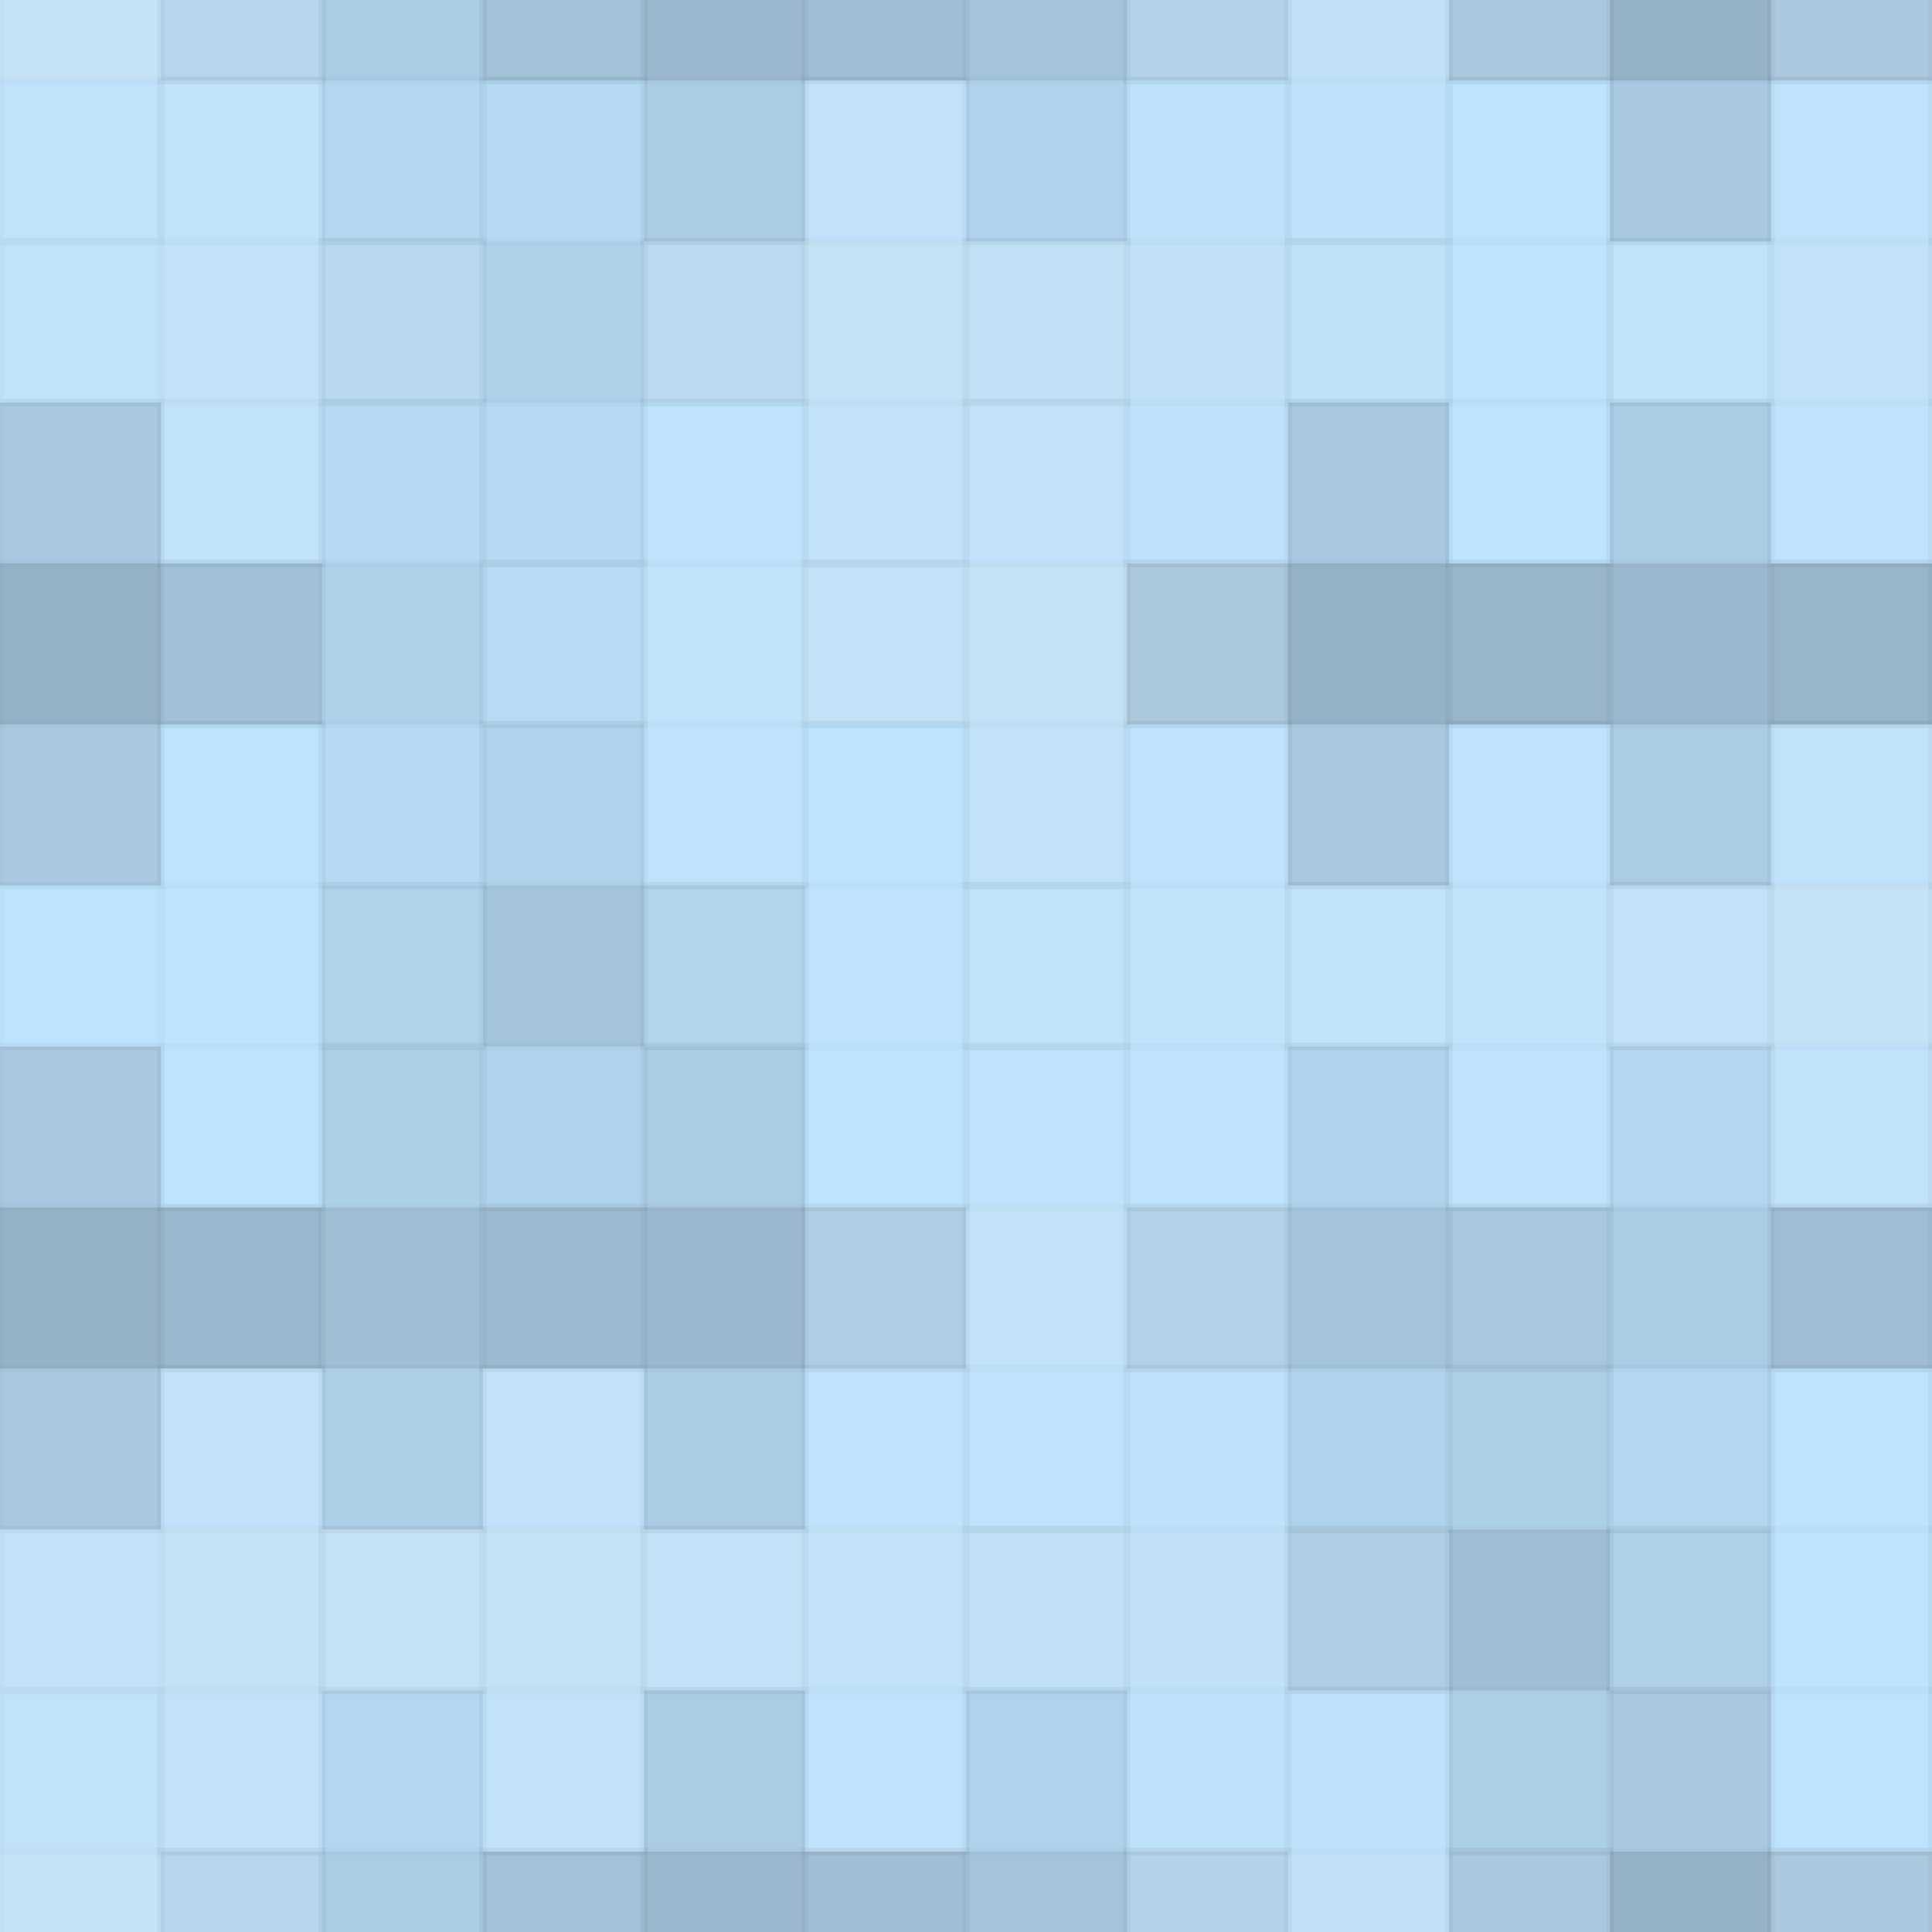 <?xml version="1.0" encoding="UTF-8"?>
<svg xmlns="http://www.w3.org/2000/svg" width="264" height="264">
  <rect x="0" y="0" width="100%" height="100%" fill="rgb(189, 227, 255)"></rect>
  <g fill="#ddd" stroke="#000" stroke-opacity="0.02" style="fill-opacity:0.124;" transform="translate(-22, -33)">
    <rect x="22" y="0" width="22" height="66"></rect>
    <rect x="0" y="22" width="66" height="22"></rect>
  </g>
  <g fill="#ddd" stroke="#000" stroke-opacity="0.02" style="fill-opacity:0.124;" transform="translate(242, -33)">
    <rect x="22" y="0" width="22" height="66"></rect>
    <rect x="0" y="22" width="66" height="22"></rect>
  </g>
  <g fill="#ddd" stroke="#000" stroke-opacity="0.02" style="fill-opacity:0.124;" transform="translate(-22, 231)">
    <rect x="22" y="0" width="22" height="66"></rect>
    <rect x="0" y="22" width="66" height="22"></rect>
  </g>
  <g fill="#ddd" stroke="#000" stroke-opacity="0.02" style="fill-opacity:0.124;" transform="translate(242, 231)">
    <rect x="22" y="0" width="22" height="66"></rect>
    <rect x="0" y="22" width="66" height="22"></rect>
  </g>
  <g fill="#222" stroke="#000" stroke-opacity="0.02" style="fill-opacity:0.063;" transform="translate(22, -33)">
    <rect x="22" y="0" width="22" height="66"></rect>
    <rect x="0" y="22" width="66" height="22"></rect>
  </g>
  <g fill="#222" stroke="#000" stroke-opacity="0.02" style="fill-opacity:0.063;" transform="translate(22, 231)">
    <rect x="22" y="0" width="22" height="66"></rect>
    <rect x="0" y="22" width="66" height="22"></rect>
  </g>
  <g fill="#222" stroke="#000" stroke-opacity="0.02" style="fill-opacity:0.115;" transform="translate(66, -33)">
    <rect x="22" y="0" width="22" height="66"></rect>
    <rect x="0" y="22" width="66" height="22"></rect>
  </g>
  <g fill="#222" stroke="#000" stroke-opacity="0.02" style="fill-opacity:0.115;" transform="translate(66, 231)">
    <rect x="22" y="0" width="22" height="66"></rect>
    <rect x="0" y="22" width="66" height="22"></rect>
  </g>
  <g fill="#222" stroke="#000" stroke-opacity="0.02" style="fill-opacity:0.081;" transform="translate(110, -33)">
    <rect x="22" y="0" width="22" height="66"></rect>
    <rect x="0" y="22" width="66" height="22"></rect>
  </g>
  <g fill="#222" stroke="#000" stroke-opacity="0.02" style="fill-opacity:0.081;" transform="translate(110, 231)">
    <rect x="22" y="0" width="22" height="66"></rect>
    <rect x="0" y="22" width="66" height="22"></rect>
  </g>
  <g fill="#ddd" stroke="#000" stroke-opacity="0.02" style="fill-opacity:0.072;" transform="translate(154, -33)">
    <rect x="22" y="0" width="22" height="66"></rect>
    <rect x="0" y="22" width="66" height="22"></rect>
  </g>
  <g fill="#ddd" stroke="#000" stroke-opacity="0.02" style="fill-opacity:0.072;" transform="translate(154, 231)">
    <rect x="22" y="0" width="22" height="66"></rect>
    <rect x="0" y="22" width="66" height="22"></rect>
  </g>
  <g fill="#222" stroke="#000" stroke-opacity="0.02" style="fill-opacity:0.133;" transform="translate(198, -33)">
    <rect x="22" y="0" width="22" height="66"></rect>
    <rect x="0" y="22" width="66" height="22"></rect>
  </g>
  <g fill="#222" stroke="#000" stroke-opacity="0.02" style="fill-opacity:0.133;" transform="translate(198, 231)">
    <rect x="22" y="0" width="22" height="66"></rect>
    <rect x="0" y="22" width="66" height="22"></rect>
  </g>
  <g fill="#ddd" stroke="#000" stroke-opacity="0.02" style="fill-opacity:0.107;" transform="translate(0, 11)">
    <rect x="22" y="0" width="22" height="66"></rect>
    <rect x="0" y="22" width="66" height="22"></rect>
  </g>
  <g fill="#ddd" stroke="#000" stroke-opacity="0.02" style="fill-opacity:0.107;" transform="translate(264, 11)">
    <rect x="22" y="0" width="22" height="66"></rect>
    <rect x="0" y="22" width="66" height="22"></rect>
  </g>
  <g fill="#222" stroke="#000" stroke-opacity="0.02" style="fill-opacity:0.046;" transform="translate(44, 11)">
    <rect x="22" y="0" width="22" height="66"></rect>
    <rect x="0" y="22" width="66" height="22"></rect>
  </g>
  <g fill="#ddd" stroke="#000" stroke-opacity="0.02" style="fill-opacity:0.141;" transform="translate(88, 11)">
    <rect x="22" y="0" width="22" height="66"></rect>
    <rect x="0" y="22" width="66" height="22"></rect>
  </g>
  <g fill="#ddd" stroke="#000" stroke-opacity="0.02" style="fill-opacity:0.072;" transform="translate(132, 11)">
    <rect x="22" y="0" width="22" height="66"></rect>
    <rect x="0" y="22" width="66" height="22"></rect>
  </g>
  <g fill="#ddd" stroke="#000" stroke-opacity="0.02" style="fill-opacity:0.02;" transform="translate(176, 11)">
    <rect x="22" y="0" width="22" height="66"></rect>
    <rect x="0" y="22" width="66" height="22"></rect>
  </g>
  <g fill="#ddd" stroke="#000" stroke-opacity="0.02" style="fill-opacity:0.089;" transform="translate(220, 11)">
    <rect x="22" y="0" width="22" height="66"></rect>
    <rect x="0" y="22" width="66" height="22"></rect>
  </g>
  <g fill="#222" stroke="#000" stroke-opacity="0.02" style="fill-opacity:0.133;" transform="translate(-22, 55)">
    <rect x="22" y="0" width="22" height="66"></rect>
    <rect x="0" y="22" width="66" height="22"></rect>
  </g>
  <g fill="#222" stroke="#000" stroke-opacity="0.02" style="fill-opacity:0.133;" transform="translate(242, 55)">
    <rect x="22" y="0" width="22" height="66"></rect>
    <rect x="0" y="22" width="66" height="22"></rect>
  </g>
  <g fill="#222" stroke="#000" stroke-opacity="0.02" style="fill-opacity:0.046;" transform="translate(22, 55)">
    <rect x="22" y="0" width="22" height="66"></rect>
    <rect x="0" y="22" width="66" height="22"></rect>
  </g>
  <g fill="#ddd" stroke="#000" stroke-opacity="0.02" style="fill-opacity:0.055;" transform="translate(66, 55)">
    <rect x="22" y="0" width="22" height="66"></rect>
    <rect x="0" y="22" width="66" height="22"></rect>
  </g>
  <g fill="#ddd" stroke="#000" stroke-opacity="0.02" style="fill-opacity:0.141;" transform="translate(110, 55)">
    <rect x="22" y="0" width="22" height="66"></rect>
    <rect x="0" y="22" width="66" height="22"></rect>
  </g>
  <g fill="#222" stroke="#000" stroke-opacity="0.02" style="fill-opacity:0.133;" transform="translate(154, 55)">
    <rect x="22" y="0" width="22" height="66"></rect>
    <rect x="0" y="22" width="66" height="22"></rect>
  </g>
  <g fill="#222" stroke="#000" stroke-opacity="0.02" style="fill-opacity:0.115;" transform="translate(198, 55)">
    <rect x="22" y="0" width="22" height="66"></rect>
    <rect x="0" y="22" width="66" height="22"></rect>
  </g>
  <g fill="#ddd" stroke="#000" stroke-opacity="0.02" style="fill-opacity:0.02;" transform="translate(0, 99)">
    <rect x="22" y="0" width="22" height="66"></rect>
    <rect x="0" y="22" width="66" height="22"></rect>
  </g>
  <g fill="#ddd" stroke="#000" stroke-opacity="0.02" style="fill-opacity:0.02;" transform="translate(264, 99)">
    <rect x="22" y="0" width="22" height="66"></rect>
    <rect x="0" y="22" width="66" height="22"></rect>
  </g>
  <g fill="#222" stroke="#000" stroke-opacity="0.02" style="fill-opacity:0.081;" transform="translate(44, 99)">
    <rect x="22" y="0" width="22" height="66"></rect>
    <rect x="0" y="22" width="66" height="22"></rect>
  </g>
  <g fill="#ddd" stroke="#000" stroke-opacity="0.02" style="fill-opacity:0.037;" transform="translate(88, 99)">
    <rect x="22" y="0" width="22" height="66"></rect>
    <rect x="0" y="22" width="66" height="22"></rect>
  </g>
  <g fill="#ddd" stroke="#000" stroke-opacity="0.02" style="fill-opacity:0.055;" transform="translate(132, 99)">
    <rect x="22" y="0" width="22" height="66"></rect>
    <rect x="0" y="22" width="66" height="22"></rect>
  </g>
  <g fill="#ddd" stroke="#000" stroke-opacity="0.02" style="fill-opacity:0.055;" transform="translate(176, 99)">
    <rect x="22" y="0" width="22" height="66"></rect>
    <rect x="0" y="22" width="66" height="22"></rect>
  </g>
  <g fill="#ddd" stroke="#000" stroke-opacity="0.02" style="fill-opacity:0.124;" transform="translate(220, 99)">
    <rect x="22" y="0" width="22" height="66"></rect>
    <rect x="0" y="22" width="66" height="22"></rect>
  </g>
  <g fill="#222" stroke="#000" stroke-opacity="0.02" style="fill-opacity:0.133;" transform="translate(-22, 143)">
    <rect x="22" y="0" width="22" height="66"></rect>
    <rect x="0" y="22" width="66" height="22"></rect>
  </g>
  <g fill="#222" stroke="#000" stroke-opacity="0.02" style="fill-opacity:0.133;" transform="translate(242, 143)">
    <rect x="22" y="0" width="22" height="66"></rect>
    <rect x="0" y="22" width="66" height="22"></rect>
  </g>
  <g fill="#222" stroke="#000" stroke-opacity="0.02" style="fill-opacity:0.098;" transform="translate(22, 143)">
    <rect x="22" y="0" width="22" height="66"></rect>
    <rect x="0" y="22" width="66" height="22"></rect>
  </g>
  <g fill="#222" stroke="#000" stroke-opacity="0.02" style="fill-opacity:0.115;" transform="translate(66, 143)">
    <rect x="22" y="0" width="22" height="66"></rect>
    <rect x="0" y="22" width="66" height="22"></rect>
  </g>
  <g fill="#ddd" stroke="#000" stroke-opacity="0.02" style="fill-opacity:0.089;" transform="translate(110, 143)">
    <rect x="22" y="0" width="22" height="66"></rect>
    <rect x="0" y="22" width="66" height="22"></rect>
  </g>
  <g fill="#222" stroke="#000" stroke-opacity="0.02" style="fill-opacity:0.081;" transform="translate(154, 143)">
    <rect x="22" y="0" width="22" height="66"></rect>
    <rect x="0" y="22" width="66" height="22"></rect>
  </g>
  <g fill="#222" stroke="#000" stroke-opacity="0.02" style="fill-opacity:0.063;" transform="translate(198, 143)">
    <rect x="22" y="0" width="22" height="66"></rect>
    <rect x="0" y="22" width="66" height="22"></rect>
  </g>
  <g fill="#ddd" stroke="#000" stroke-opacity="0.02" style="fill-opacity:0.141;" transform="translate(0, 187)">
    <rect x="22" y="0" width="22" height="66"></rect>
    <rect x="0" y="22" width="66" height="22"></rect>
  </g>
  <g fill="#ddd" stroke="#000" stroke-opacity="0.02" style="fill-opacity:0.141;" transform="translate(264, 187)">
    <rect x="22" y="0" width="22" height="66"></rect>
    <rect x="0" y="22" width="66" height="22"></rect>
  </g>
  <g fill="#ddd" stroke="#000" stroke-opacity="0.02" style="fill-opacity:0.141;" transform="translate(44, 187)">
    <rect x="22" y="0" width="22" height="66"></rect>
    <rect x="0" y="22" width="66" height="22"></rect>
  </g>
  <g fill="#ddd" stroke="#000" stroke-opacity="0.02" style="fill-opacity:0.089;" transform="translate(88, 187)">
    <rect x="22" y="0" width="22" height="66"></rect>
    <rect x="0" y="22" width="66" height="22"></rect>
  </g>
  <g fill="#ddd" stroke="#000" stroke-opacity="0.02" style="fill-opacity:0.072;" transform="translate(132, 187)">
    <rect x="22" y="0" width="22" height="66"></rect>
    <rect x="0" y="22" width="66" height="22"></rect>
  </g>
  <g fill="#222" stroke="#000" stroke-opacity="0.02" style="fill-opacity:0.098;" transform="translate(176, 187)">
    <rect x="22" y="0" width="22" height="66"></rect>
    <rect x="0" y="22" width="66" height="22"></rect>
  </g>
  <g fill="#ddd" stroke="#000" stroke-opacity="0.02" style="fill-opacity:0.02;" transform="translate(220, 187)">
    <rect x="22" y="0" width="22" height="66"></rect>
    <rect x="0" y="22" width="66" height="22"></rect>
  </g>
</svg>
